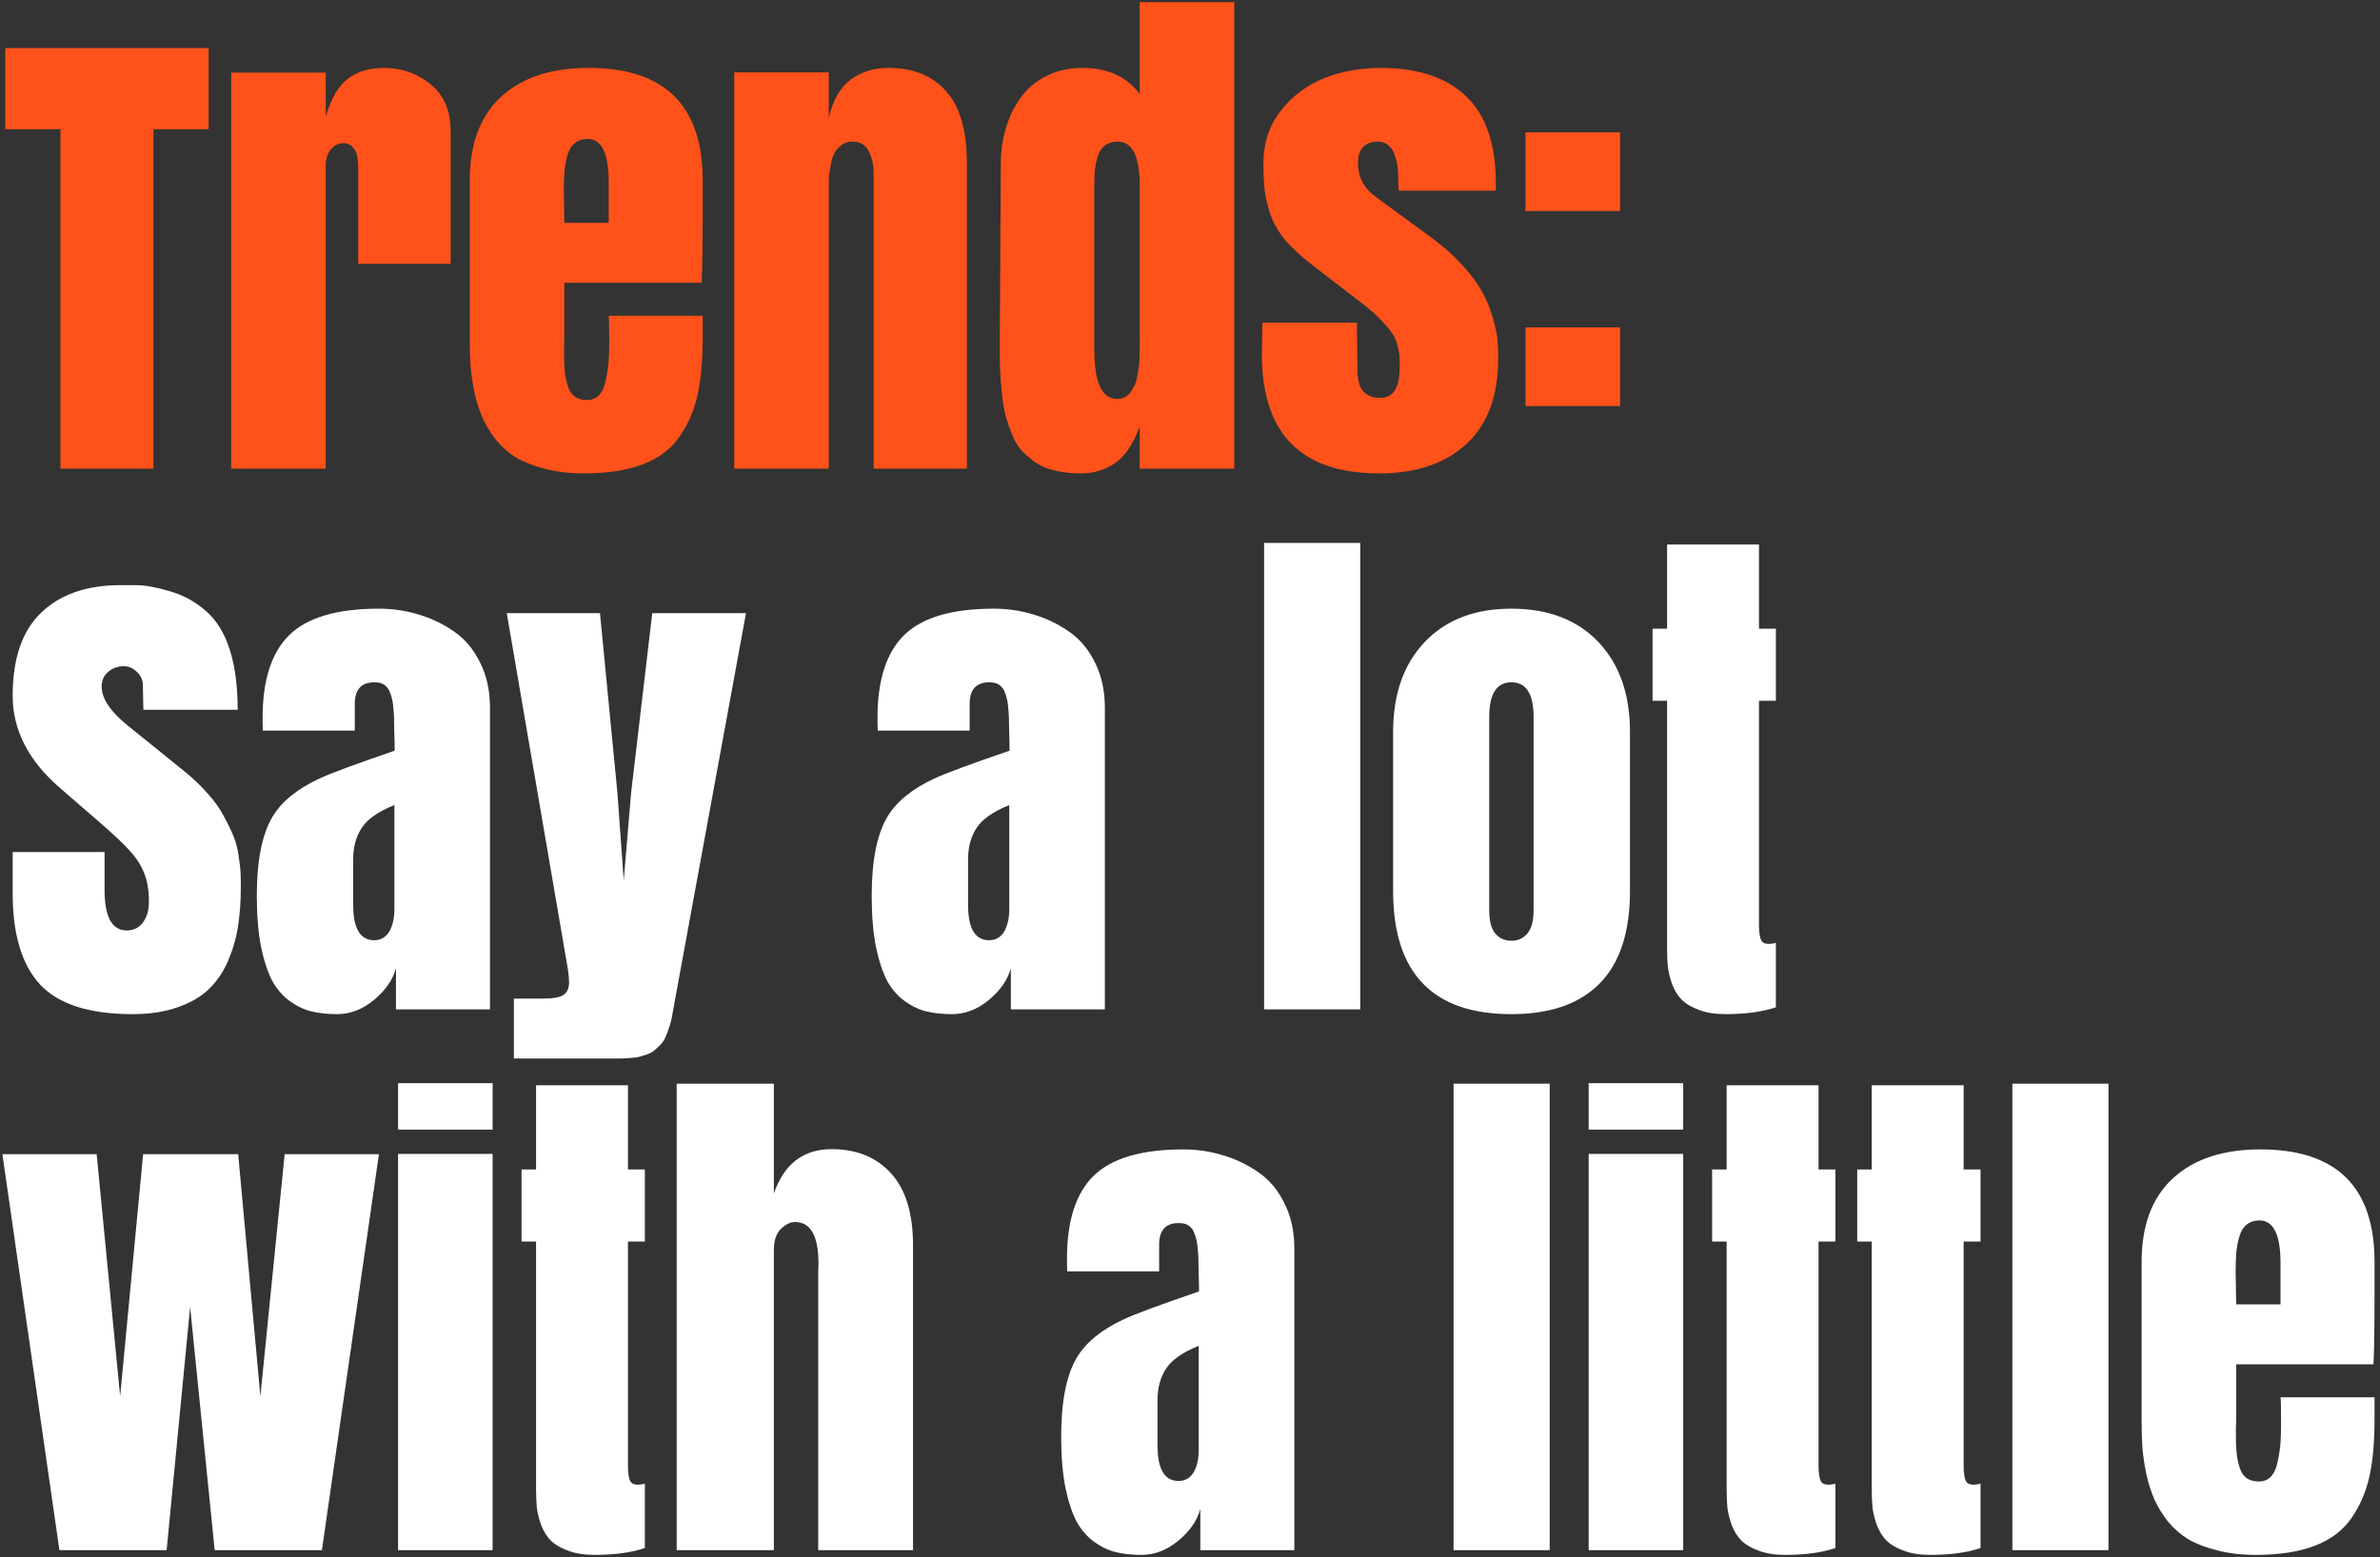 <svg width="330" height="216" viewBox="0 0 330 216" fill="none" xmlns="http://www.w3.org/2000/svg">
<rect x="0" y="0" width="330" height="216" fill="#333333" stroke="none"/>
<path d="M0.732 6.674H28.925V17.914H21.273V65H8.385V17.914H0.732V6.674ZM32.056 65V10.079H45.164V16.193C45.897 13.679 46.922 11.922 48.24 10.921C49.558 9.92 51.23 9.42 53.256 9.42C55.697 9.42 57.845 10.177 59.7 11.69C61.555 13.179 62.483 15.351 62.483 18.207V36.587H49.668V23.443C49.668 22.784 49.631 22.235 49.558 21.795C49.509 21.332 49.314 20.892 48.972 20.477C48.655 20.062 48.191 19.855 47.581 19.855C46.946 19.855 46.385 20.136 45.897 20.697C45.408 21.258 45.164 22.027 45.164 23.004V65H32.056ZM80.955 65.659C79.002 65.659 77.233 65.452 75.646 65.037C74.059 64.646 72.717 64.133 71.619 63.499C70.545 62.84 69.605 62.022 68.799 61.046C68.018 60.045 67.396 59.032 66.932 58.007C66.468 56.981 66.09 55.81 65.797 54.492C65.528 53.174 65.345 51.953 65.248 50.83C65.174 49.708 65.138 48.463 65.138 47.096V25.017C65.138 19.965 66.578 16.108 69.458 13.447C72.363 10.762 76.415 9.42 81.614 9.42C92.159 9.42 97.431 14.619 97.431 25.017V29.008C97.431 33.964 97.383 37.369 97.285 39.224H78.246V46.913C78.246 47.157 78.234 47.559 78.209 48.121C78.209 48.658 78.209 49.073 78.209 49.366C78.209 50.245 78.246 51.001 78.319 51.636C78.392 52.246 78.526 52.881 78.722 53.54C78.917 54.174 79.234 54.663 79.674 55.004C80.138 55.322 80.711 55.48 81.394 55.48C82.102 55.48 82.676 55.236 83.115 54.748C83.555 54.236 83.86 53.515 84.031 52.588C84.226 51.636 84.348 50.794 84.397 50.062C84.446 49.329 84.47 48.414 84.47 47.315C84.47 45.167 84.446 43.996 84.397 43.8H97.431V46.913C97.431 49.964 97.2 52.563 96.736 54.711C96.272 56.859 95.442 58.8 94.246 60.533C93.074 62.242 91.39 63.523 89.193 64.378C86.996 65.232 84.25 65.659 80.955 65.659ZM81.468 19.269C80.784 19.269 80.211 19.452 79.747 19.818C79.283 20.16 78.941 20.685 78.722 21.393C78.502 22.101 78.356 22.833 78.282 23.59C78.209 24.322 78.172 25.225 78.172 26.299C78.172 26.811 78.185 27.58 78.209 28.606C78.234 29.631 78.246 30.4 78.246 30.912H84.397V25.201C84.397 21.246 83.421 19.269 81.468 19.269ZM101.808 65V10.042H114.915V16.34C115.452 13.972 116.441 12.227 117.881 11.104C119.346 9.981 121.115 9.42 123.19 9.42C126.632 9.42 129.305 10.506 131.209 12.678C133.113 14.826 134.065 18.146 134.065 22.637V65H121.14V23.992C121.14 22.845 120.908 21.832 120.444 20.953C119.98 20.075 119.236 19.635 118.211 19.635C117.576 19.635 117.039 19.818 116.6 20.184C116.16 20.526 115.831 20.929 115.611 21.393C115.416 21.832 115.257 22.418 115.135 23.15C115.013 23.882 114.94 24.444 114.915 24.834C114.915 25.225 114.915 25.738 114.915 26.372V65H101.808ZM138.624 47.535C138.624 47.535 138.673 39.285 138.77 22.784C138.77 21.026 139.002 19.367 139.466 17.805C139.93 16.218 140.613 14.802 141.516 13.557C142.419 12.288 143.603 11.287 145.068 10.555C146.557 9.798 148.229 9.42 150.084 9.42C153.575 9.42 156.223 10.628 158.029 13.045V0.303H171.137V65H158.029V59.178C157.102 61.644 155.942 63.34 154.551 64.268C153.184 65.195 151.622 65.659 149.864 65.659C148.595 65.659 147.436 65.537 146.386 65.293C145.361 65.073 144.47 64.719 143.713 64.231C142.981 63.718 142.322 63.169 141.736 62.584C141.175 61.973 140.711 61.217 140.345 60.313C139.979 59.41 139.673 58.532 139.429 57.677C139.21 56.798 139.039 55.761 138.917 54.565C138.795 53.344 138.709 52.222 138.66 51.197C138.636 50.147 138.624 48.926 138.624 47.535ZM151.732 25.347V45.961C151.732 46.083 151.732 46.4 151.732 46.913C151.732 47.596 151.732 48.011 151.732 48.157C151.732 48.206 151.732 48.255 151.732 48.304C151.732 48.353 151.732 48.402 151.732 48.45C151.732 53.039 152.781 55.334 154.88 55.334C155.271 55.334 155.613 55.261 155.906 55.114C156.223 54.968 156.491 54.748 156.711 54.455C156.931 54.138 157.114 53.833 157.26 53.54C157.431 53.247 157.565 52.844 157.663 52.331C157.761 51.819 157.834 51.392 157.883 51.05C157.956 50.684 157.993 50.208 157.993 49.622C158.017 49.012 158.029 48.572 158.029 48.304C158.054 48.011 158.054 47.584 158.029 47.023C158.029 46.437 158.029 46.083 158.029 45.961V25.347C158.029 24.785 157.993 24.236 157.919 23.699C157.871 23.162 157.749 22.564 157.553 21.905C157.358 21.222 157.041 20.673 156.601 20.258C156.162 19.843 155.613 19.635 154.954 19.635C154.27 19.635 153.697 19.806 153.233 20.148C152.769 20.489 152.439 20.978 152.244 21.612C152.049 22.223 151.915 22.808 151.841 23.37C151.768 23.931 151.732 24.59 151.732 25.347ZM193.93 26.445L193.857 24.358C193.857 23.87 193.82 23.382 193.747 22.894C193.674 22.406 193.54 21.905 193.344 21.393C193.149 20.856 192.856 20.428 192.466 20.111C192.075 19.794 191.611 19.635 191.074 19.635C190.171 19.635 189.475 19.892 188.987 20.404C188.523 20.917 188.292 21.637 188.292 22.564C188.292 24.517 189.073 26.067 190.635 27.214L198.727 33.146C200.338 34.342 201.729 35.599 202.901 36.917C204.072 38.235 204.951 39.443 205.537 40.542C206.147 41.616 206.623 42.775 206.965 44.02C207.331 45.265 207.551 46.278 207.624 47.059C207.697 47.84 207.734 48.719 207.734 49.695C207.734 54.943 206.245 58.922 203.267 61.632C200.313 64.317 196.298 65.659 191.221 65.659C180.383 65.659 174.964 60.142 174.964 49.109L175.037 44.752H188.145L188.218 51.197C188.218 52.075 188.316 52.807 188.511 53.393C188.731 53.955 189.024 54.358 189.39 54.602C189.756 54.846 190.086 55.004 190.379 55.078C190.696 55.151 191.05 55.187 191.44 55.187C193.198 55.187 194.077 53.76 194.077 50.904C194.077 50.171 194.064 49.647 194.04 49.329C194.016 48.987 193.918 48.499 193.747 47.865C193.601 47.206 193.344 46.632 192.978 46.144C192.636 45.656 192.124 45.057 191.44 44.35C190.781 43.642 189.939 42.897 188.914 42.116L181.921 36.734C180.407 35.562 179.175 34.427 178.223 33.329C177.295 32.206 176.612 31.034 176.172 29.814C175.757 28.569 175.489 27.458 175.367 26.482C175.245 25.481 175.184 24.2 175.184 22.637C175.184 19.83 175.989 17.402 177.6 15.351C179.211 13.301 181.213 11.8 183.605 10.848C186.021 9.896 188.633 9.42 191.44 9.42C196.591 9.42 200.533 10.726 203.267 13.338C206.025 15.949 207.404 19.977 207.404 25.42V26.445H193.93ZM211.524 56.322V45.411H224.632V56.322H211.524ZM211.524 29.265V18.354H224.632V29.265H211.524Z" fill="#FF521A"/>
<path d="M18.38 140.659C12.4 140.659 8.128 139.292 5.565 136.558C3.027 133.824 1.757 129.602 1.757 123.89V118.178H14.499V123.414C14.499 127.173 15.524 129.052 17.575 129.052C18.527 129.052 19.271 128.686 19.808 127.954C20.37 127.222 20.65 126.258 20.65 125.061C20.65 123.499 20.431 122.181 19.991 121.107C19.576 120.033 18.93 119.02 18.051 118.068C17.196 117.092 15.781 115.749 13.803 114.041L8.348 109.317C3.954 105.534 1.757 101.262 1.757 96.502C1.757 91.328 3.076 87.483 5.712 84.969C8.372 82.43 12.022 81.161 16.659 81.161C16.781 81.161 16.891 81.161 16.989 81.161C17.087 81.161 17.733 81.161 18.93 81.161C20.125 81.161 21.663 81.442 23.543 82.003C25.422 82.54 27.094 83.456 28.559 84.749C30.023 86.019 31.122 87.8 31.854 90.095C32.587 92.365 32.953 95.148 32.953 98.443H19.881L19.808 94.928C19.784 94.269 19.503 93.683 18.966 93.171C18.429 92.658 17.831 92.402 17.172 92.402C16.318 92.402 15.585 92.67 14.975 93.207C14.389 93.72 14.096 94.391 14.096 95.221C14.096 96.881 15.305 98.687 17.721 100.64L25.52 106.937C26.789 107.963 27.888 109.012 28.815 110.086C29.767 111.136 30.512 112.186 31.049 113.235C31.61 114.26 32.062 115.2 32.404 116.054C32.745 116.884 32.977 117.8 33.099 118.8C33.246 119.777 33.331 120.521 33.355 121.034C33.38 121.522 33.392 122.169 33.392 122.974C33.392 125.025 33.258 126.892 32.989 128.576C32.721 130.236 32.245 131.847 31.561 133.409C30.878 134.947 29.975 136.241 28.852 137.291C27.753 138.316 26.313 139.133 24.531 139.744C22.774 140.354 20.724 140.659 18.38 140.659ZM35.608 124.256C35.608 119.398 36.328 115.749 37.768 113.308C39.013 111.209 41.173 109.439 44.249 107.999C45.811 107.267 49.302 105.973 54.721 104.118C54.721 104.094 54.721 104.057 54.721 104.008C54.721 103.227 54.708 102.593 54.684 102.104C54.684 101.616 54.672 101.067 54.647 100.457C54.647 99.847 54.635 99.358 54.611 98.992C54.586 98.626 54.55 98.223 54.501 97.784C54.452 97.345 54.391 97.015 54.318 96.795C54.269 96.551 54.184 96.295 54.061 96.026C53.964 95.734 53.842 95.514 53.695 95.368C53.573 95.221 53.427 95.087 53.256 94.965C53.085 94.843 52.878 94.757 52.633 94.708C52.414 94.66 52.17 94.635 51.901 94.635C50.095 94.635 49.192 95.636 49.192 97.638V101.336H36.45C36.426 100.921 36.413 100.323 36.413 99.541C36.413 94.318 37.646 90.498 40.111 88.081C42.601 85.64 46.751 84.42 52.56 84.42C54.44 84.42 56.258 84.688 58.016 85.225C59.773 85.738 61.409 86.519 62.922 87.569C64.435 88.594 65.644 90.022 66.547 91.853C67.474 93.683 67.938 95.782 67.938 98.15V140H54.904V134.288C54.464 135.899 53.451 137.364 51.865 138.682C50.278 140 48.569 140.659 46.739 140.659C45.42 140.659 44.261 140.537 43.26 140.293C42.26 140.073 41.259 139.609 40.258 138.902C39.257 138.194 38.427 137.254 37.768 136.082C37.133 134.886 36.609 133.3 36.194 131.322C35.803 129.321 35.608 126.965 35.608 124.256ZM48.972 119.13C48.972 119.13 48.972 121.266 48.972 125.537C48.972 128.784 49.948 130.407 51.901 130.407C52.438 130.407 52.902 130.261 53.292 129.968C53.683 129.675 53.976 129.296 54.171 128.833C54.367 128.369 54.501 127.917 54.574 127.478C54.647 127.039 54.684 126.587 54.684 126.123V111.661C52.438 112.564 50.925 113.626 50.144 114.846C49.363 116.042 48.972 117.47 48.972 119.13ZM71.252 146.81V138.499H75.353C76.72 138.499 77.648 138.328 78.136 137.986C78.648 137.644 78.905 137.059 78.905 136.229C78.905 135.765 78.844 135.13 78.722 134.325L70.264 85.042H83.189L85.605 109.94L86.484 122.096L87.509 109.94L90.438 85.042H103.436L93.257 140.513C93.16 141.196 93.013 141.818 92.818 142.38C92.647 142.941 92.464 143.43 92.269 143.844C92.098 144.259 91.854 144.626 91.537 144.943C91.219 145.26 90.939 145.517 90.695 145.712C90.45 145.931 90.109 146.115 89.669 146.261C89.23 146.407 88.864 146.517 88.571 146.591C88.302 146.664 87.887 146.713 87.326 146.737C86.789 146.786 86.362 146.81 86.044 146.81C85.727 146.81 85.251 146.81 84.617 146.81H71.252ZM120.866 124.256C120.866 119.398 121.586 115.749 123.026 113.308C124.271 111.209 126.431 109.439 129.507 107.999C131.069 107.267 134.56 105.973 139.979 104.118C139.979 104.094 139.979 104.057 139.979 104.008C139.979 103.227 139.966 102.593 139.942 102.104C139.942 101.616 139.93 101.067 139.905 100.457C139.905 99.847 139.893 99.358 139.869 98.992C139.844 98.626 139.808 98.223 139.759 97.784C139.71 97.345 139.649 97.015 139.576 96.795C139.527 96.551 139.442 96.295 139.319 96.026C139.222 95.734 139.1 95.514 138.953 95.368C138.831 95.221 138.685 95.087 138.514 94.965C138.343 94.843 138.136 94.757 137.892 94.708C137.672 94.66 137.428 94.635 137.159 94.635C135.353 94.635 134.45 95.636 134.45 97.638V101.336H121.708C121.684 100.921 121.671 100.323 121.671 99.541C121.671 94.318 122.904 90.498 125.369 88.081C127.859 85.64 132.009 84.42 137.818 84.42C139.698 84.42 141.516 84.688 143.274 85.225C145.031 85.738 146.667 86.519 148.18 87.569C149.693 88.594 150.902 90.022 151.805 91.853C152.732 93.683 153.196 95.782 153.196 98.15V140H140.162V134.288C139.722 135.899 138.709 137.364 137.123 138.682C135.536 140 133.827 140.659 131.997 140.659C130.679 140.659 129.519 140.537 128.518 140.293C127.518 140.073 126.517 139.609 125.516 138.902C124.515 138.194 123.685 137.254 123.026 136.082C122.392 134.886 121.867 133.3 121.452 131.322C121.061 129.321 120.866 126.965 120.866 124.256ZM134.23 119.13C134.23 119.13 134.23 121.266 134.23 125.537C134.23 128.784 135.206 130.407 137.159 130.407C137.696 130.407 138.16 130.261 138.551 129.968C138.941 129.675 139.234 129.296 139.429 128.833C139.625 128.369 139.759 127.917 139.832 127.478C139.905 127.039 139.942 126.587 139.942 126.123V111.661C137.696 112.564 136.183 113.626 135.402 114.846C134.621 116.042 134.23 117.47 134.23 119.13ZM188.603 140H175.276V75.303H188.603V140ZM209.566 140.659C198.63 140.659 193.163 134.959 193.163 123.56V101.519C193.163 96.271 194.627 92.109 197.556 89.033C200.485 85.958 204.489 84.42 209.566 84.42C214.667 84.42 218.683 85.958 221.612 89.033C224.541 92.109 226.005 96.271 226.005 101.519V123.56C226.005 129.296 224.602 133.58 221.795 136.412C219.012 139.243 214.936 140.659 209.566 140.659ZM206.49 99.432V126.27C206.49 127.734 206.771 128.808 207.332 129.492C207.918 130.151 208.663 130.48 209.566 130.48C210.469 130.48 211.201 130.151 211.763 129.492C212.348 128.808 212.641 127.734 212.641 126.27V99.432C212.641 96.234 211.616 94.635 209.566 94.635C207.515 94.635 206.49 96.234 206.49 99.432ZM231.15 75.523H243.892V87.203H246.235V97.198H243.892V128.1C243.892 128.564 243.904 128.93 243.929 129.199C243.953 129.467 244.002 129.76 244.075 130.078C244.148 130.371 244.283 130.59 244.478 130.737C244.698 130.859 244.966 130.92 245.284 130.92C245.601 130.92 245.918 130.871 246.235 130.773V139.707C244.38 140.342 242.049 140.659 239.242 140.659C237.826 140.659 236.606 140.464 235.581 140.073C234.58 139.707 233.799 139.256 233.237 138.719C232.676 138.157 232.224 137.449 231.883 136.595C231.565 135.716 231.358 134.898 231.26 134.142C231.187 133.385 231.15 132.519 231.15 131.542V97.198H229.137V87.203H231.15V75.523ZM33.026 160.079L36.102 193.654L39.47 160.079H52.541L44.633 215H29.767L26.362 181.278L23.104 215H8.238L0.33 160.079H13.401L16.659 193.654L19.845 160.079H33.026ZM55.196 215V160.042H68.304V215H55.196ZM55.196 156.674V150.23H68.304V156.674H55.196ZM74.328 150.523H87.07V162.203H89.413V172.198H87.07V203.1C87.07 203.564 87.082 203.93 87.106 204.199C87.131 204.467 87.18 204.76 87.253 205.078C87.326 205.371 87.46 205.59 87.656 205.737C87.875 205.859 88.144 205.92 88.461 205.92C88.778 205.92 89.096 205.871 89.413 205.773V214.707C87.558 215.342 85.227 215.659 82.42 215.659C81.004 215.659 79.784 215.464 78.758 215.073C77.757 214.707 76.976 214.256 76.415 213.719C75.854 213.157 75.402 212.449 75.06 211.595C74.743 210.716 74.535 209.898 74.438 209.142C74.365 208.385 74.328 207.519 74.328 206.542V172.198H72.314V162.203H74.328V150.523ZM93.826 215V150.303H107.3V165.534C108.715 161.434 111.388 159.383 115.318 159.383C118.784 159.383 121.53 160.506 123.556 162.752C125.582 164.973 126.595 168.293 126.595 172.711V215H113.451V177.141C113.451 176.995 113.451 176.714 113.451 176.299C113.475 175.86 113.487 175.518 113.487 175.274C113.487 171.417 112.401 169.489 110.229 169.489C109.594 169.489 108.947 169.806 108.288 170.441C107.629 171.051 107.3 172.052 107.3 173.443V215H93.826ZM147.137 199.256C147.137 194.398 147.857 190.749 149.298 188.308C150.542 186.209 152.703 184.439 155.778 182.999C157.34 182.267 160.831 180.973 166.25 179.118C166.25 179.094 166.25 179.057 166.25 179.008C166.25 178.227 166.238 177.593 166.213 177.104C166.213 176.616 166.201 176.067 166.177 175.457C166.177 174.847 166.164 174.358 166.14 173.992C166.116 173.626 166.079 173.223 166.03 172.784C165.981 172.345 165.92 172.015 165.847 171.795C165.798 171.551 165.713 171.295 165.591 171.027C165.493 170.734 165.371 170.514 165.225 170.367C165.103 170.221 164.956 170.087 164.785 169.965C164.614 169.843 164.407 169.757 164.163 169.708C163.943 169.66 163.699 169.635 163.431 169.635C161.624 169.635 160.721 170.636 160.721 172.638V176.336H147.979C147.955 175.921 147.943 175.323 147.943 174.541C147.943 169.318 149.175 165.498 151.641 163.081C154.131 160.64 158.28 159.42 164.09 159.42C165.969 159.42 167.788 159.688 169.545 160.225C171.303 160.738 172.938 161.519 174.451 162.569C175.965 163.594 177.173 165.022 178.076 166.853C179.004 168.683 179.468 170.782 179.468 173.15V215H166.433V209.288C165.994 210.899 164.981 212.364 163.394 213.682C161.807 215 160.099 215.659 158.268 215.659C156.95 215.659 155.79 215.537 154.79 215.293C153.789 215.073 152.788 214.609 151.787 213.902C150.786 213.194 149.957 212.254 149.298 211.082C148.663 209.886 148.138 208.3 147.723 206.322C147.333 204.321 147.137 201.965 147.137 199.256ZM160.501 194.13C160.501 194.13 160.501 196.266 160.501 200.537C160.501 203.784 161.478 205.407 163.431 205.407C163.968 205.407 164.431 205.261 164.822 204.968C165.212 204.675 165.505 204.296 165.701 203.833C165.896 203.369 166.03 202.917 166.103 202.478C166.177 202.039 166.213 201.587 166.213 201.123V186.661C163.968 187.564 162.454 188.626 161.673 189.846C160.892 191.042 160.501 192.47 160.501 194.13ZM214.875 215H201.547V150.303H214.875V215ZM220.276 215V160.042H233.384V215H220.276ZM220.276 156.674V150.23H233.384V156.674H220.276ZM239.408 150.523H252.149V162.203H254.493V172.198H252.149V203.1C252.149 203.564 252.162 203.93 252.186 204.199C252.21 204.467 252.259 204.76 252.332 205.078C252.406 205.371 252.54 205.59 252.735 205.737C252.955 205.859 253.223 205.92 253.541 205.92C253.858 205.92 254.175 205.871 254.493 205.773V214.707C252.638 215.342 250.306 215.659 247.499 215.659C246.084 215.659 244.863 215.464 243.838 215.073C242.837 214.707 242.056 214.256 241.495 213.719C240.933 213.157 240.482 212.449 240.14 211.595C239.823 210.716 239.615 209.898 239.518 209.142C239.444 208.385 239.408 207.519 239.408 206.542V172.198H237.394V162.203H239.408V150.523ZM259.528 150.523H272.27V162.203H274.613V172.198H272.27V203.1C272.27 203.564 272.282 203.93 272.306 204.199C272.331 204.467 272.379 204.76 272.453 205.078C272.526 205.371 272.66 205.59 272.855 205.737C273.075 205.859 273.344 205.92 273.661 205.92C273.978 205.92 274.296 205.871 274.613 205.773V214.707C272.758 215.342 270.427 215.659 267.62 215.659C266.204 215.659 264.983 215.464 263.958 215.073C262.957 214.707 262.176 214.256 261.615 213.719C261.053 213.157 260.602 212.449 260.26 211.595C259.943 210.716 259.735 209.898 259.638 209.142C259.564 208.385 259.528 207.519 259.528 206.542V172.198H257.514V162.203H259.528V150.523ZM292.353 215H279.026V150.303H292.353V215ZM312.766 215.659C310.813 215.659 309.044 215.452 307.457 215.037C305.871 214.646 304.528 214.133 303.43 213.499C302.356 212.84 301.416 212.022 300.61 211.046C299.829 210.045 299.207 209.032 298.743 208.007C298.279 206.982 297.901 205.81 297.608 204.492C297.339 203.174 297.156 201.953 297.059 200.83C296.985 199.708 296.949 198.463 296.949 197.096V175.017C296.949 169.965 298.389 166.108 301.269 163.447C304.174 160.762 308.226 159.42 313.425 159.42C323.97 159.42 329.242 164.619 329.242 175.017V179.008C329.242 183.963 329.194 187.369 329.096 189.224H310.057V196.913C310.057 197.157 310.045 197.559 310.02 198.121C310.02 198.658 310.02 199.073 310.02 199.366C310.02 200.245 310.057 201.001 310.13 201.636C310.203 202.246 310.337 202.881 310.533 203.54C310.728 204.174 311.045 204.663 311.485 205.004C311.948 205.322 312.522 205.48 313.206 205.48C313.913 205.48 314.487 205.236 314.926 204.748C315.366 204.235 315.671 203.515 315.842 202.588C316.037 201.636 316.159 200.794 316.208 200.061C316.257 199.329 316.281 198.414 316.281 197.315C316.281 195.167 316.257 193.996 316.208 193.8H329.242V196.913C329.242 199.964 329.011 202.563 328.547 204.711C328.083 206.859 327.253 208.8 326.057 210.533C324.885 212.242 323.201 213.523 321.004 214.378C318.807 215.232 316.061 215.659 312.766 215.659ZM313.279 169.269C312.595 169.269 312.022 169.452 311.558 169.818C311.094 170.16 310.752 170.685 310.533 171.393C310.313 172.101 310.167 172.833 310.093 173.589C310.02 174.322 309.983 175.225 309.983 176.299C309.983 176.812 309.996 177.58 310.02 178.606C310.045 179.631 310.057 180.4 310.057 180.912H316.208V175.201C316.208 171.246 315.231 169.269 313.279 169.269Z" fill="white"/>
</svg>
